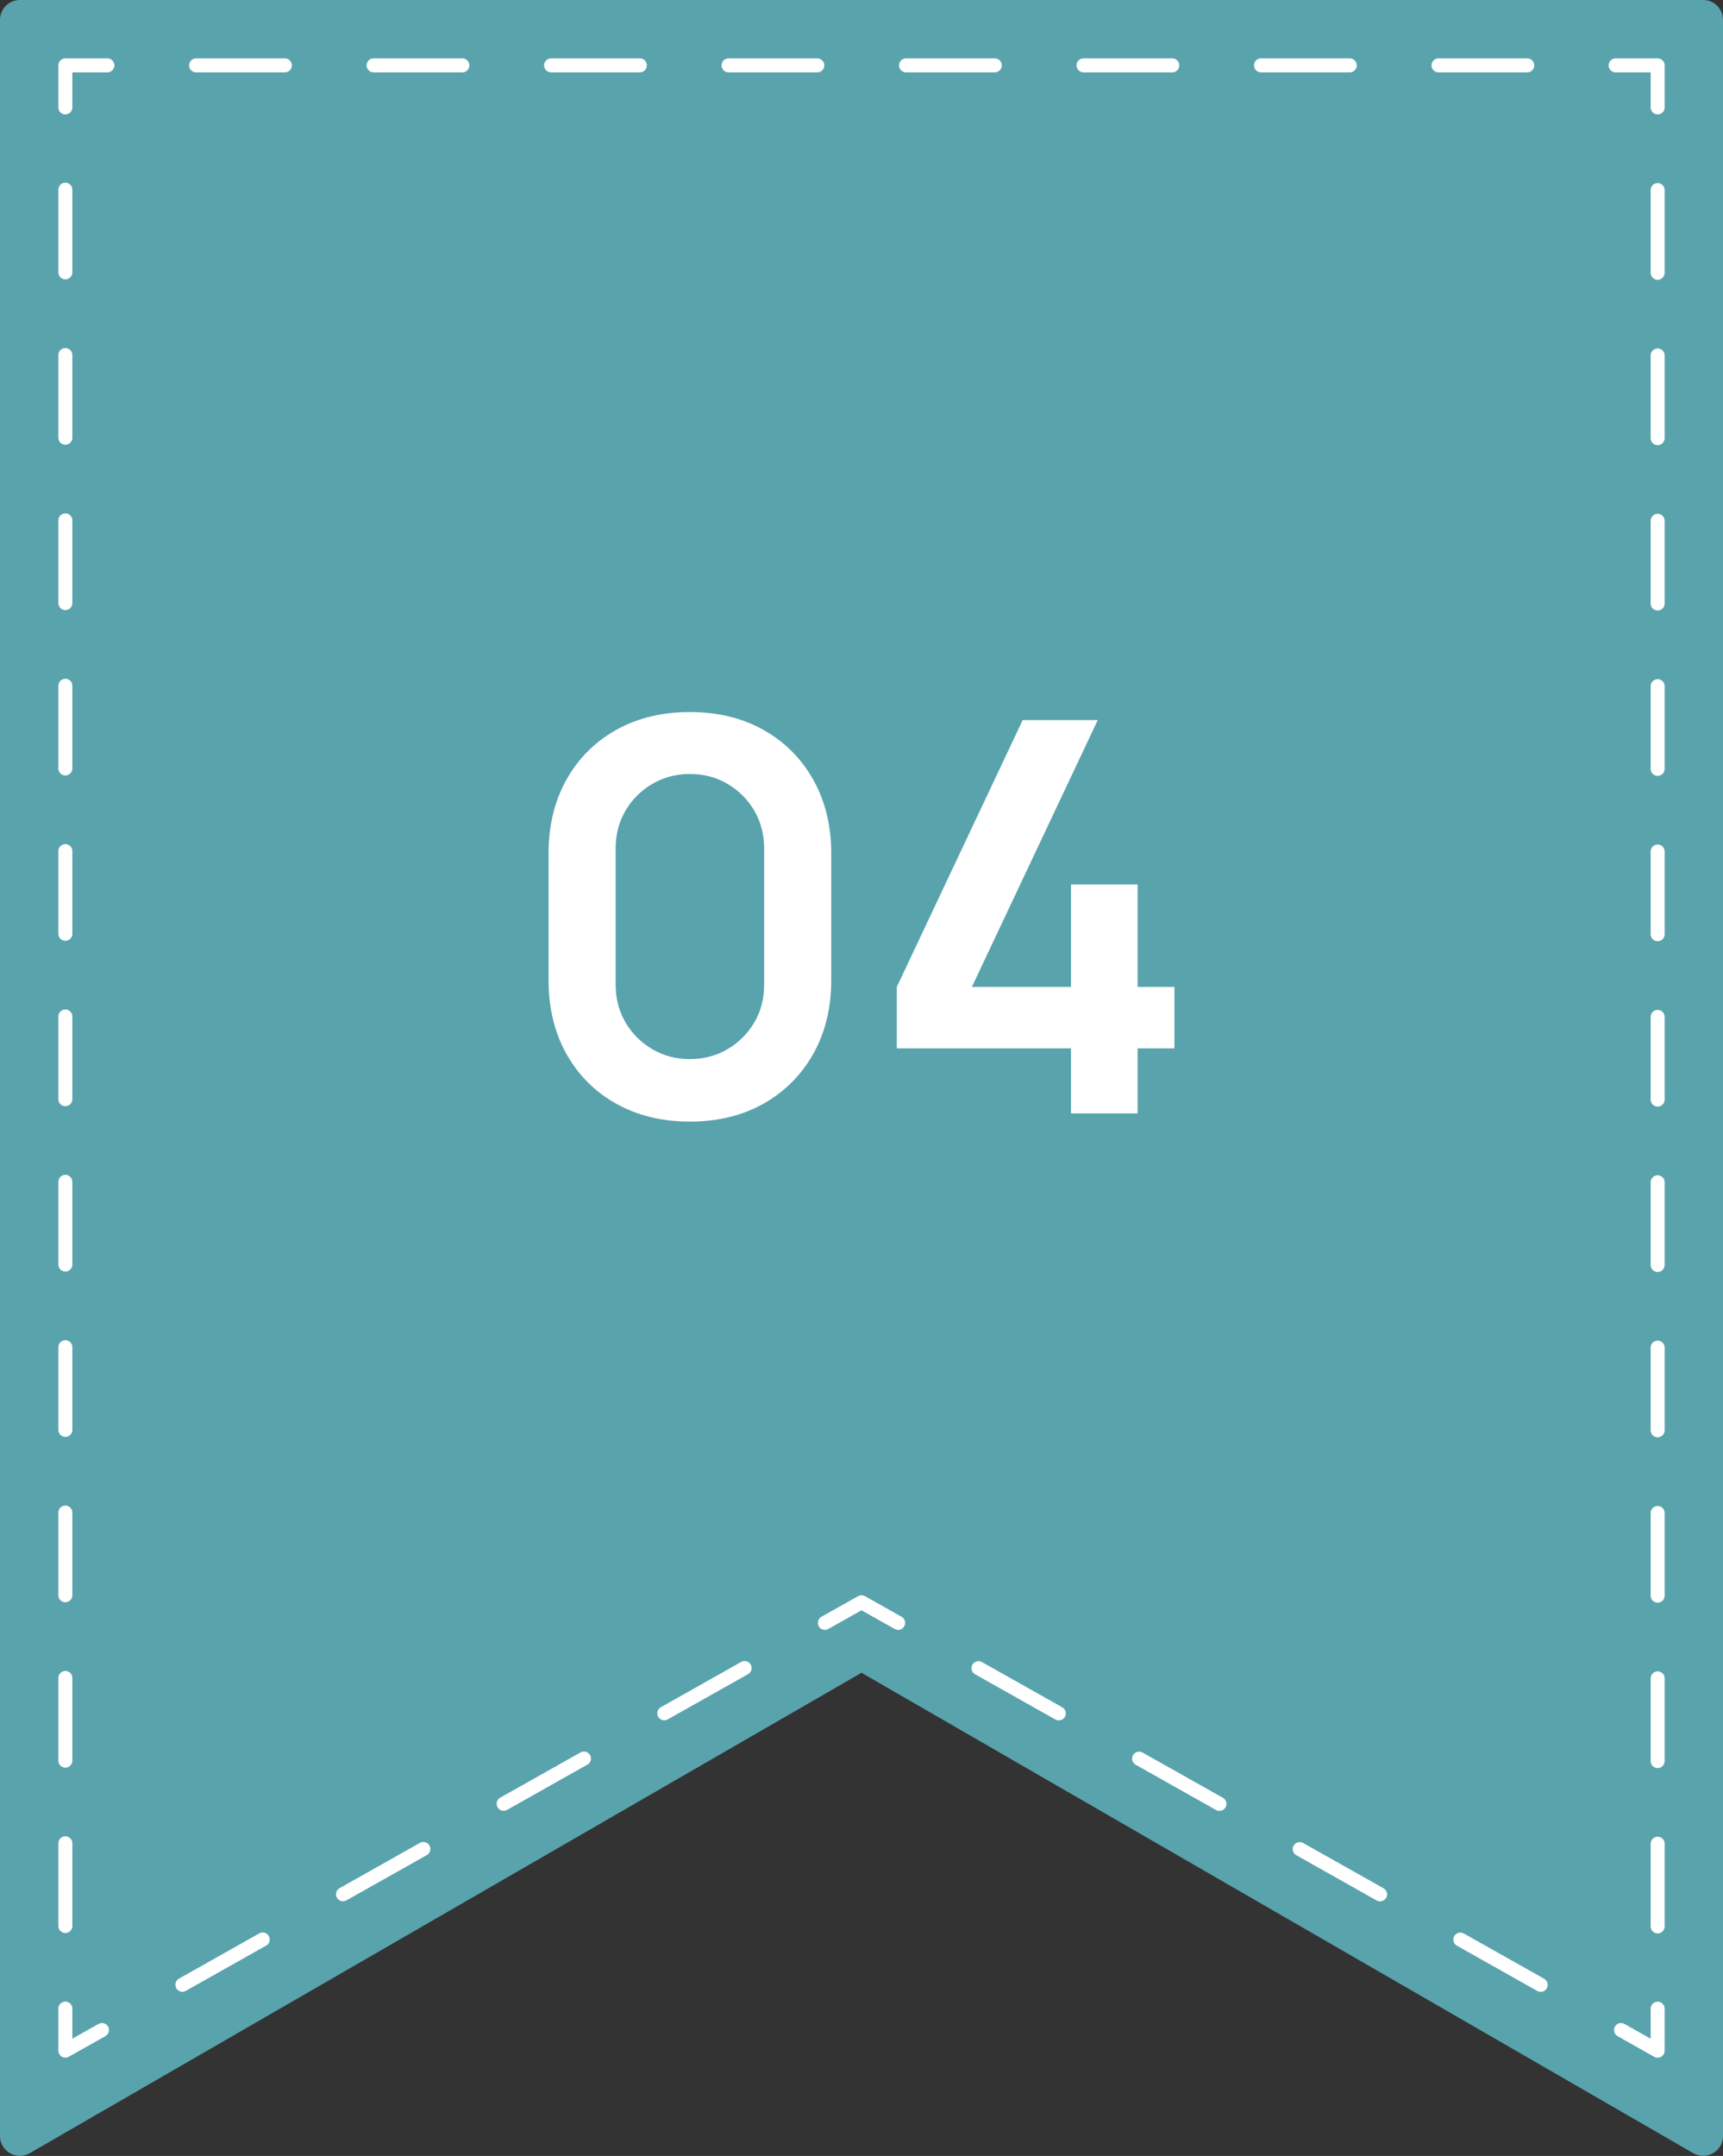 <svg id="_レイヤー_2" data-name="レイヤー 2" xmlns="http://www.w3.org/2000/svg" viewBox="0 0 246 307.69"><rect x="0" y="0" width="246" height="307.69" fill="#333333" stroke="none"/><defs><style>.cls-1{stroke-dasharray:13.16 13.16}.cls-1,.cls-2,.cls-3{fill:none;stroke:#fff;stroke-linecap:round;stroke-linejoin:round;stroke-width:2px}.cls-5{fill:#fff}.cls-2{stroke-dasharray:11.8 11.8}</style></defs><g id="_レイヤー_1-2" data-name="レイヤー 1"><path d="M0 2.83v302.01c0 2.18 2.36 3.55 4.25 2.45L123 238.73l118.75 68.56c1.89 1.09 4.25-.27 4.25-2.45V2.83c0-1.57-1.27-2.83-2.83-2.83H2.83C1.27 0 0 1.27 0 2.83z" style="fill:#59a3ad"/><path class="cls-3" d="M230.67 9.33h6v6"/><path class="cls-2" d="M236.67 27.13v253.64"/><path class="cls-3" d="M236.67 286.67v6l-5.23-2.95"/><path class="cls-1" d="m219.97 283.27-86.01-48.43"/><path class="cls-3" d="m128.23 231.61-5.23-2.94s-1.91 1.07-5.23 2.94"/><path class="cls-1" d="M106.31 238.06a447098.4 447098.4 0 0 0-86.01 48.43"/><path class="cls-3" d="M14.56 289.72c-3.32 1.87-5.23 2.94-5.23 2.94v-6"/><path class="cls-2" d="M9.33 274.87V21.23"/><path class="cls-3" d="M9.33 15.33v-6h6"/><path style="stroke-dasharray:12.67 12.67;fill:none;stroke:#fff;stroke-linecap:round;stroke-linejoin:round;stroke-width:2px" d="M28 9.33h196.33"/><g><path class="cls-5" d="M98.5 160.07c-3.98 0-7.48-.85-10.52-2.55-3.04-1.7-5.41-4.07-7.11-7.11-1.7-3.04-2.55-6.55-2.55-10.52V121.8c0-3.98.85-7.48 2.55-10.52 1.7-3.04 4.07-5.41 7.11-7.11 3.04-1.7 6.55-2.55 10.52-2.55s7.48.85 10.5 2.55c3.03 1.7 5.4 4.07 7.11 7.11s2.57 6.55 2.57 10.52v18.09c0 3.98-.86 7.48-2.57 10.52-1.72 3.04-4.09 5.41-7.11 7.11-3.03 1.7-6.53 2.55-10.5 2.55zm0-8.92c1.97 0 3.77-.47 5.38-1.42 1.61-.95 2.88-2.22 3.82-3.82s1.4-3.38 1.4-5.36V121.1c0-2-.47-3.8-1.4-5.4-.94-1.6-2.21-2.87-3.82-3.82-1.61-.95-3.4-1.42-5.38-1.42s-3.77.47-5.38 1.42c-1.61.95-2.88 2.22-3.82 3.82-.94 1.6-1.4 3.4-1.4 5.4v19.45c0 1.98.47 3.76 1.4 5.36.94 1.6 2.21 2.87 3.82 3.82 1.61.95 3.4 1.42 5.38 1.42zM152.91 158.9v-9.28h-24.87v-8.77l17.97-38.08h10.72l-17.97 38.08h14.15v-14.62h9.51v14.62h5.26v8.77h-5.26v9.28h-9.51z"/></g></g></svg>